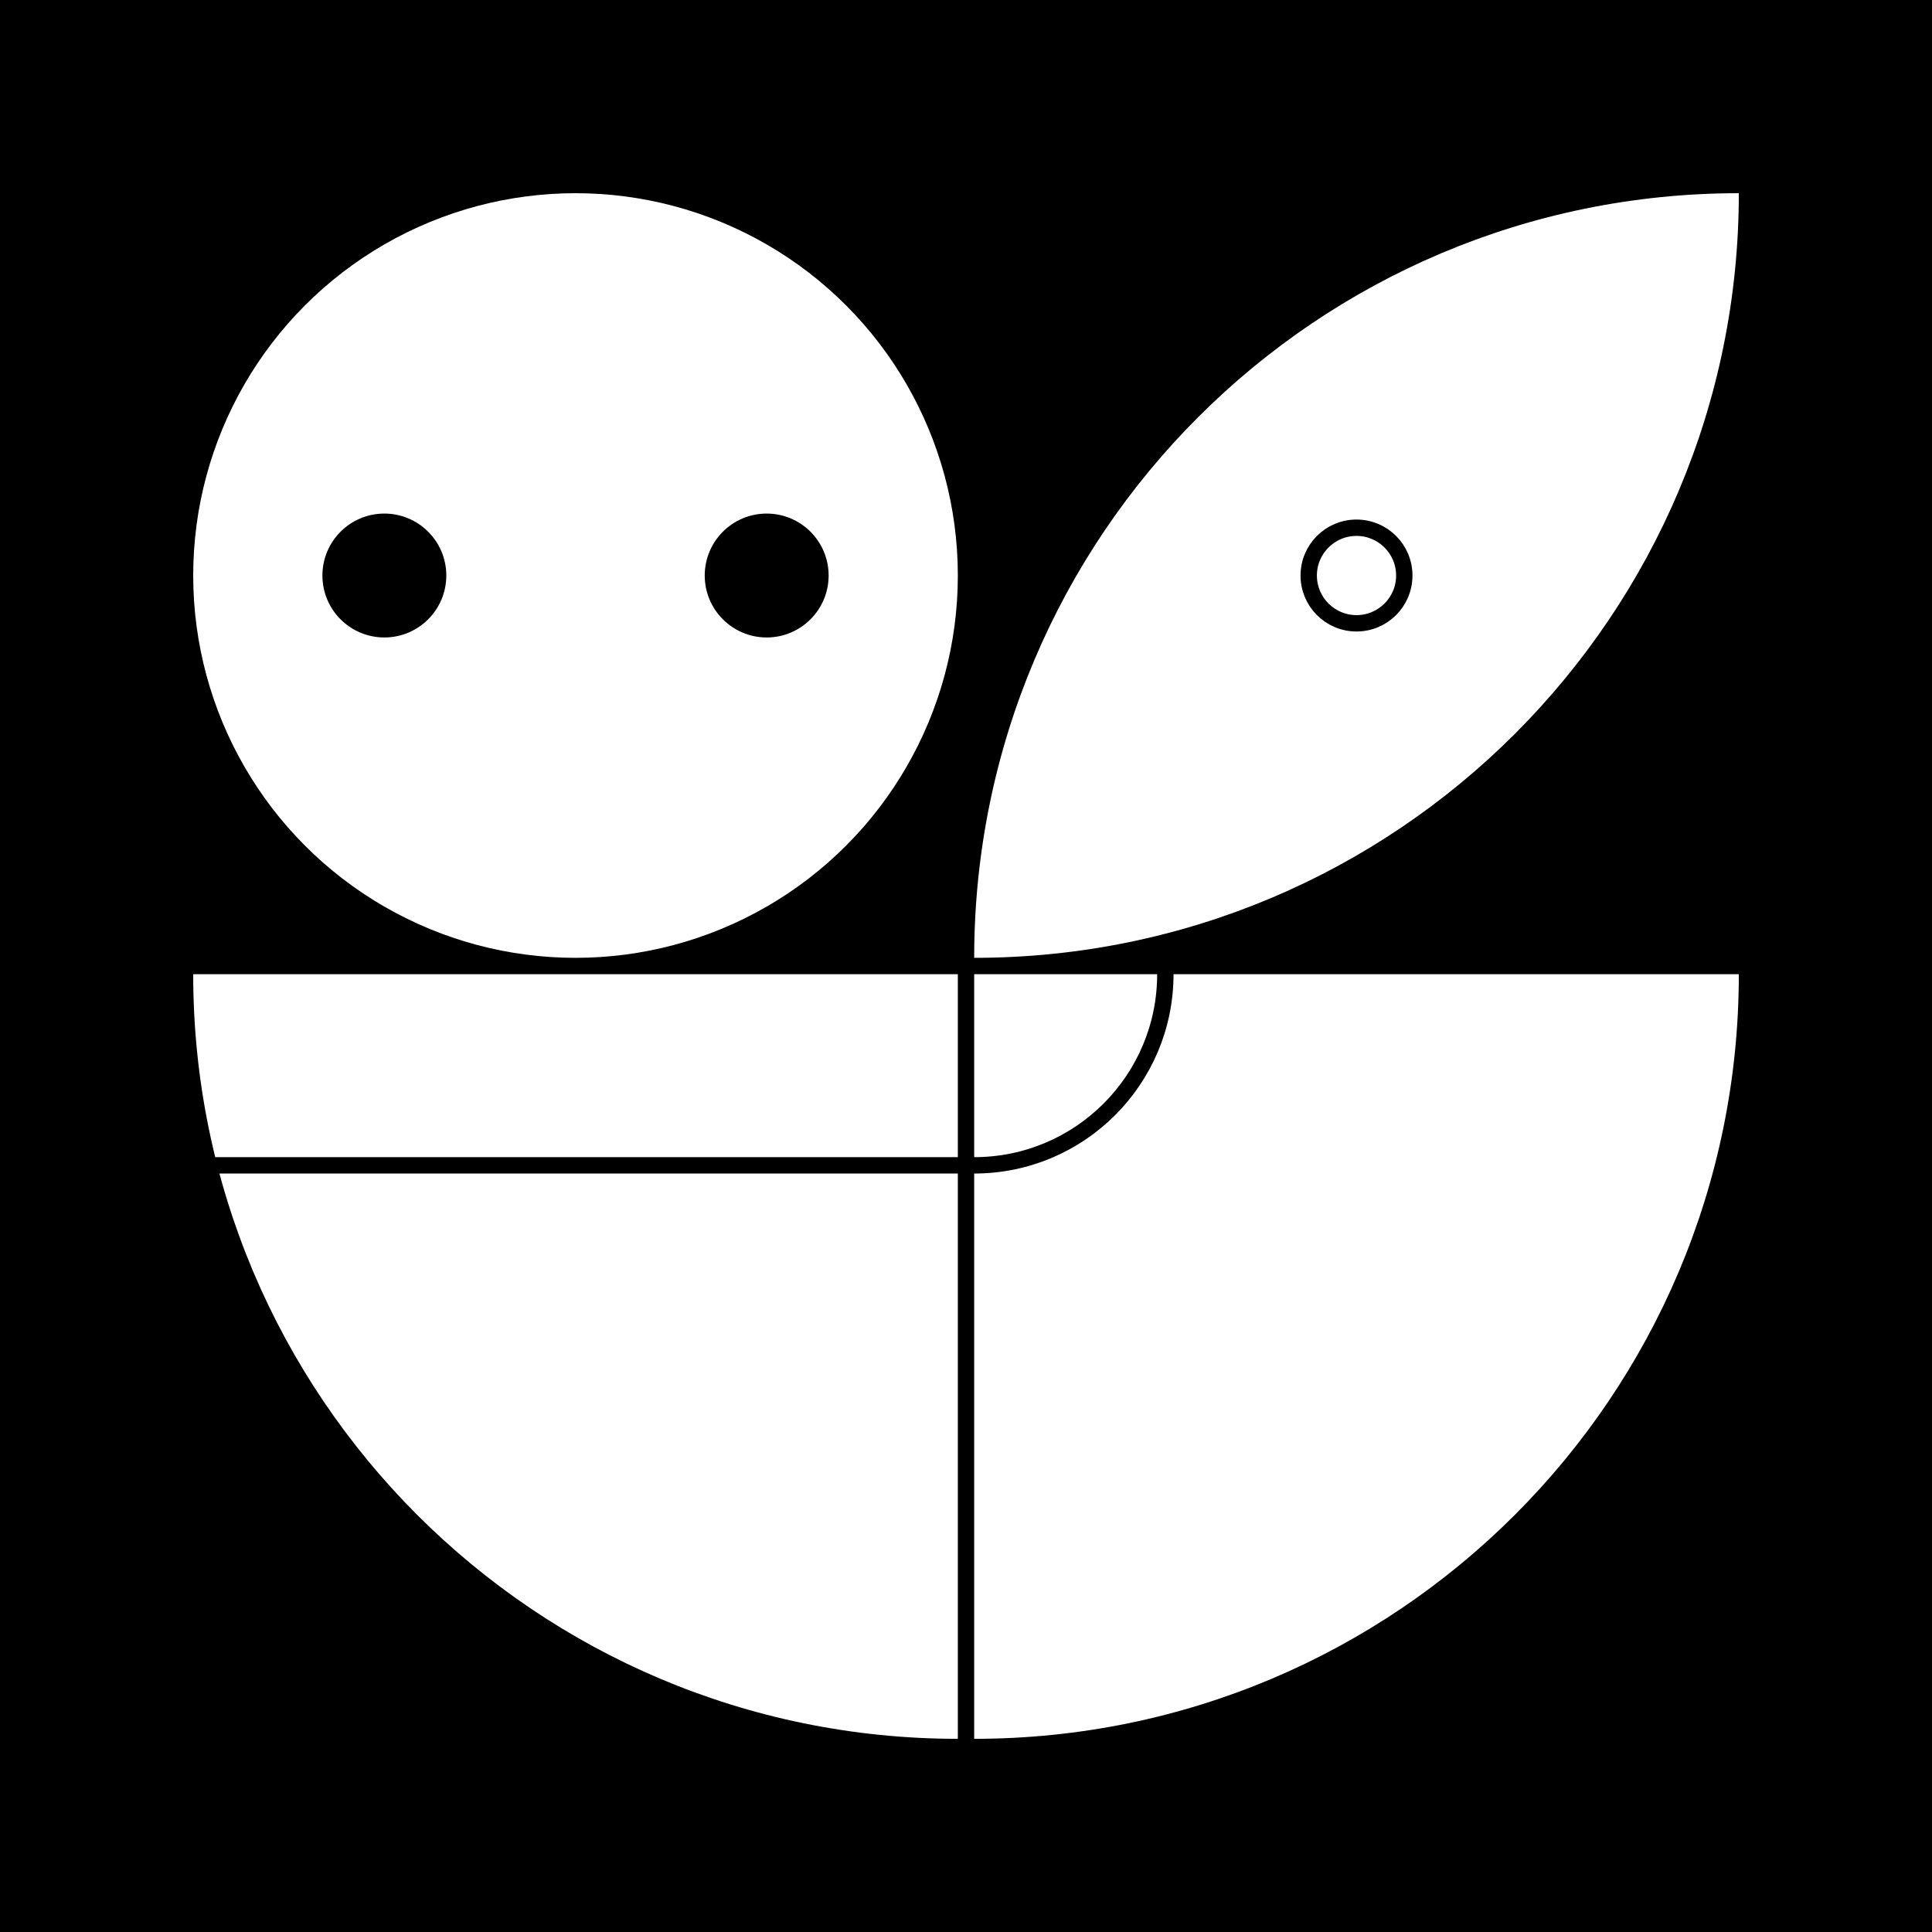 <svg xmlns="http://www.w3.org/2000/svg" version="1.1" viewBox="0 0 500 500"><path fill="#000" d="M0 0h500v500H0z"/><g transform="translate(50 50) scale(1.546)"><circle cx="64" cy="64" r="64" fill="#fff"/><circle cx="32" cy="64" r="11.5" fill="#fff" stroke="#fff" stroke-linecap="square" stroke-width="2.74"/><circle cx="32" cy="64" r="9" fill="#000" stroke="#000" stroke-linecap="square" stroke-width="2.74"/><circle cx="96" cy="64" r="11.5" fill="#fff" stroke="#fff" stroke-linecap="square" stroke-width="2.74"/><circle cx="96" cy="64" r="9" fill="#000" stroke="#000" stroke-linecap="square" stroke-width="2.74"/></g><g transform="translate(252.118 50) scale(1.546)"><path fill="#fff" d="M0 127.946C.03 57.278 57.326 0 128 0 128 70.682 70.709 127.984.03 128H0v-.054Z"/><circle cx="64" cy="64" r="8" fill="none" stroke="#000" stroke-linecap="square" stroke-width="2.74"/></g><g transform="translate(50 252.118) scale(1.546)"><g fill="none"><path fill="#fff" d="M0 0c0 70.692 57.307 128 128 128V0H0Z"/><path fill="none" stroke="#000" stroke-linecap="square" stroke-width="2.74" d="M128 32H0"/></g></g><g transform="translate(252.118 252.118) scale(1.546)"><g fill="none"><path fill="#fff" d="M0 128c70.692 0 128-57.308 128-128H0v128Z"/><path fill="none" stroke="#000" stroke-linecap="square" stroke-width="2.74" d="M0 32c17.673 0 32-14.327 32-32"/></g></g></svg>